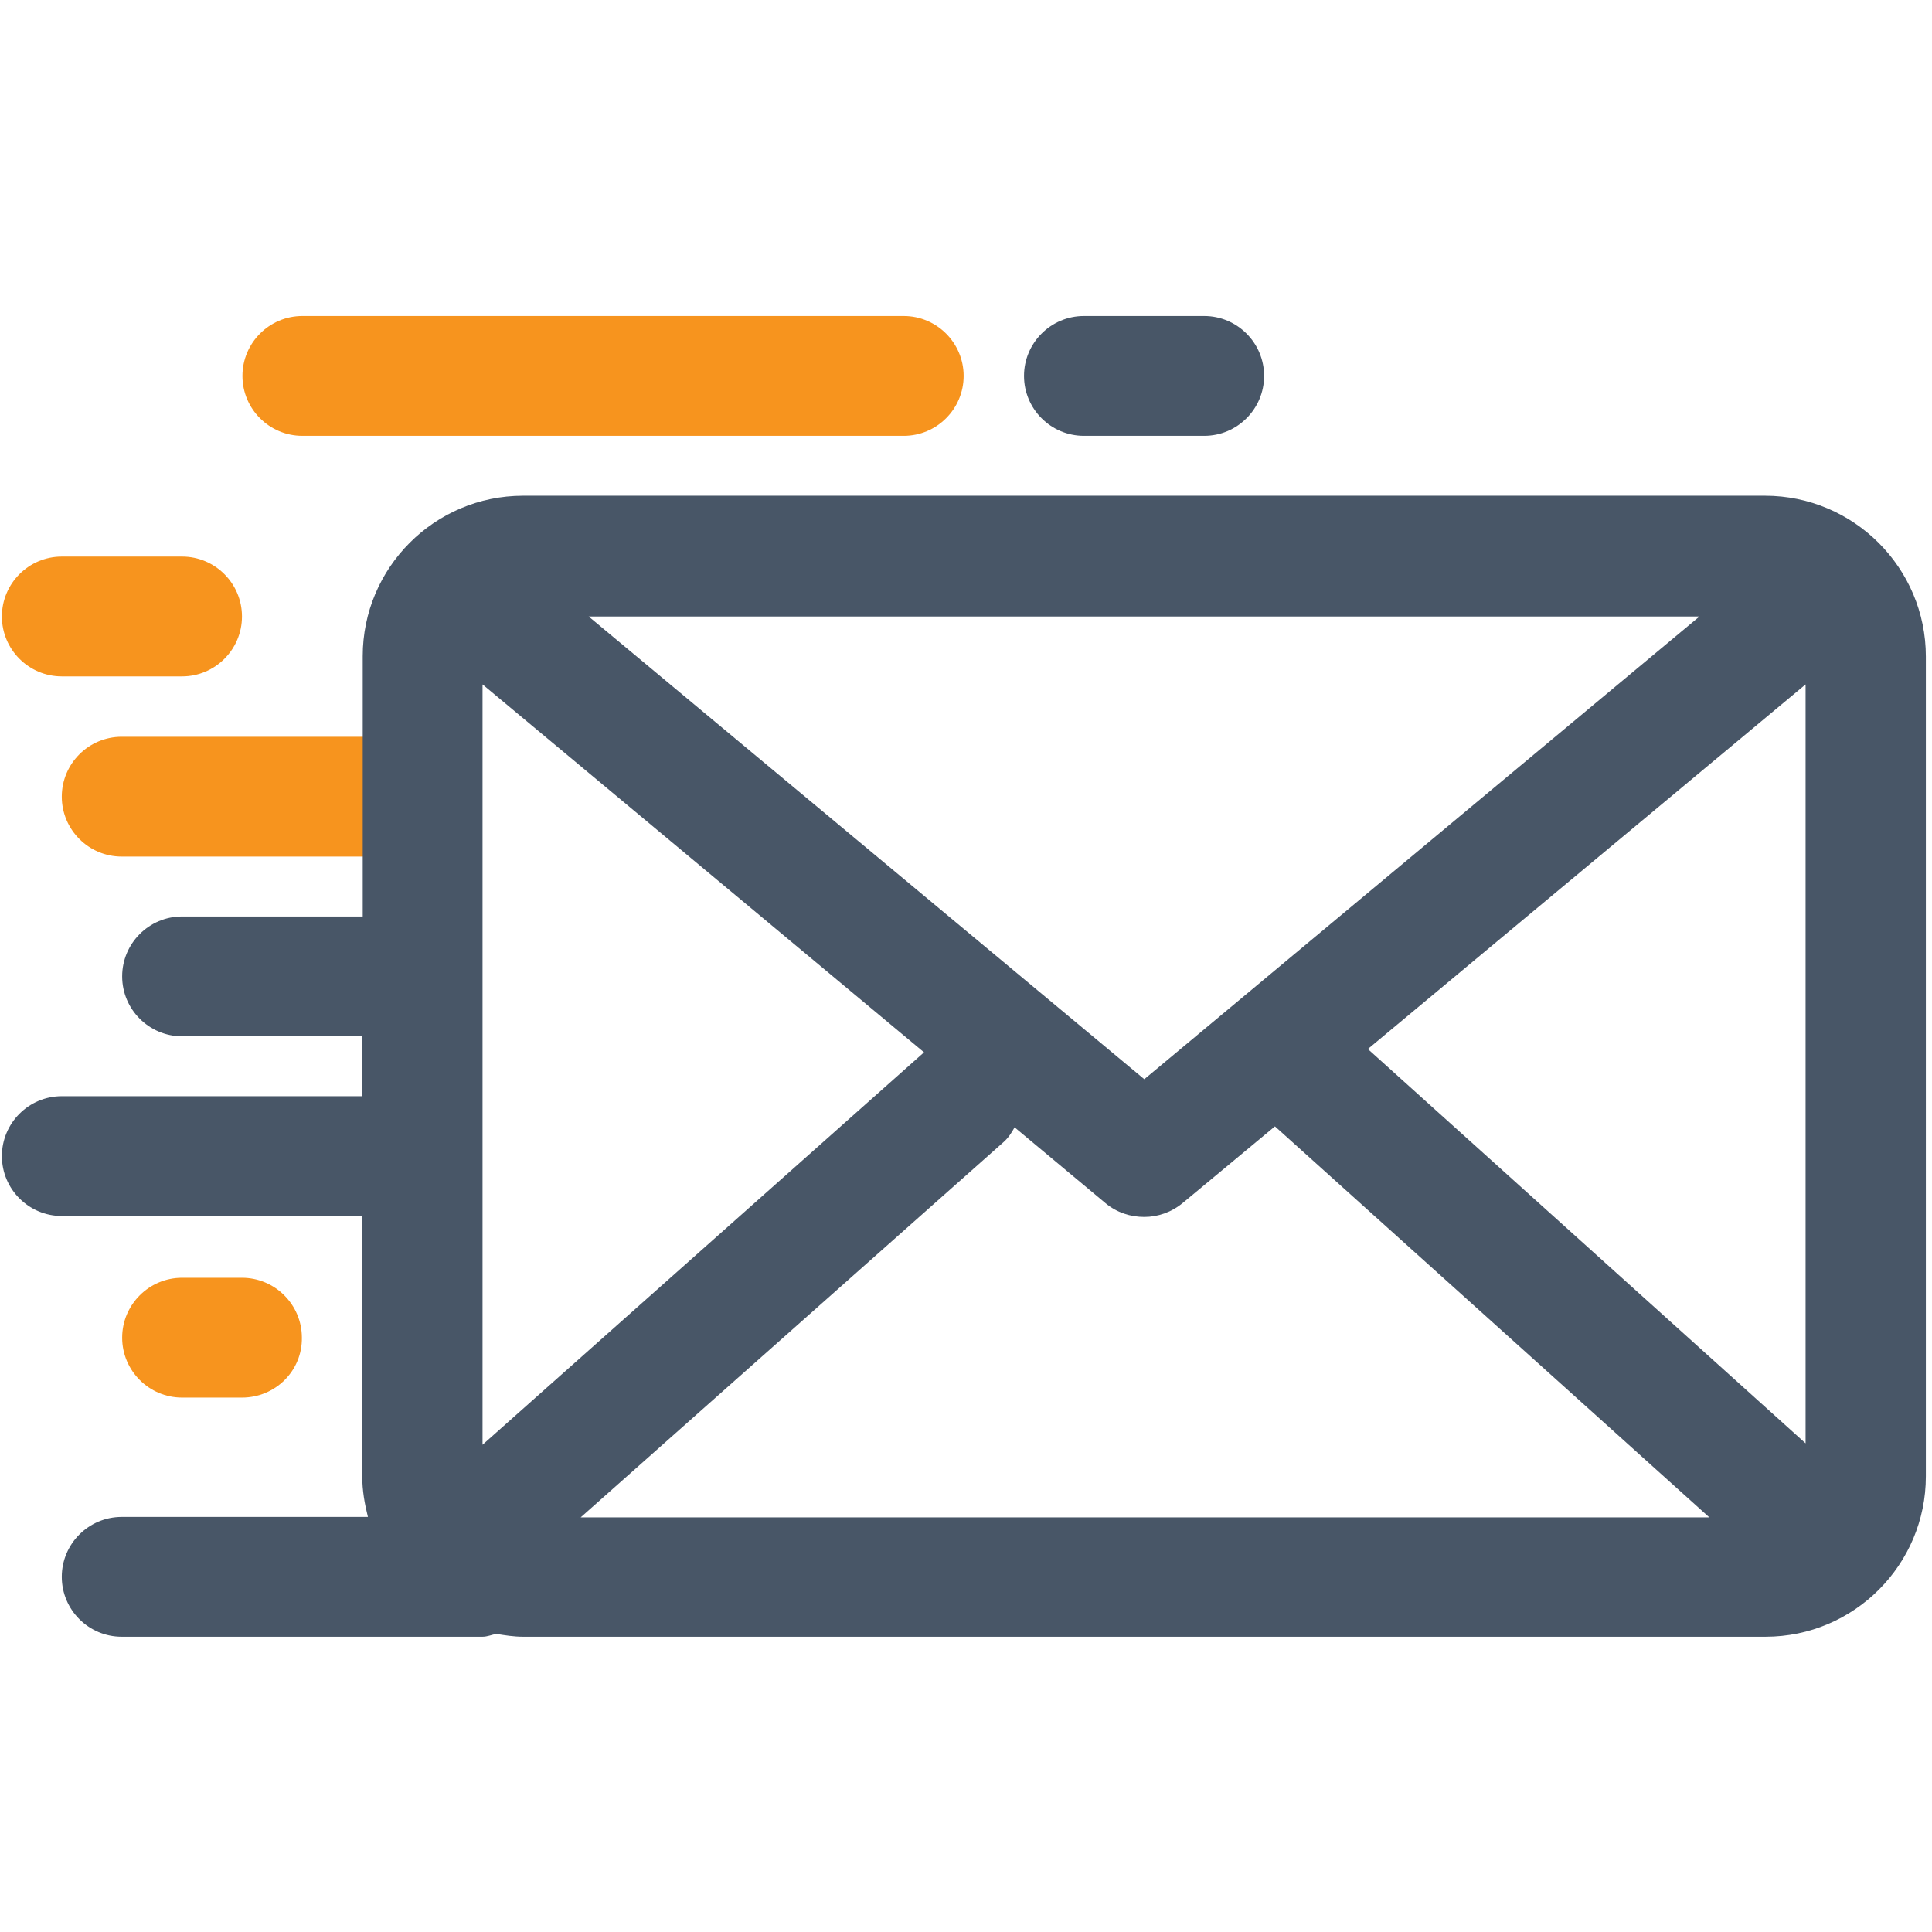 <?xml version="1.0" encoding="utf-8"?>
<!-- Generator: Adobe Illustrator 22.1.0, SVG Export Plug-In . SVG Version: 6.00 Build 0)  -->
<svg version="1.1" id="earth" xmlns="http://www.w3.org/2000/svg" xmlns:xlink="http://www.w3.org/1999/xlink" x="0px" y="0px"
	 viewBox="0 0 409.6 409.6" style="enable-background:new 0 0 409.6 409.6;" xml:space="preserve">
<style type="text/css">
	.st0{display:none;fill:#F7941E;}
	.st1{fill:#F7941E;}
	.st2{fill:#485667;}
</style>
<path class="st0" d="M371.1,312.4c-3.8,0-7.7-1.6-10.4-4.8l-50.2-58.5l-17.8,8.9c-5.2,2.6-11.6,1.6-15.8-2.6l-41-41
	c-4.2-4.2-5.2-10.5-2.6-15.8l41-81.9c1.7-3.5,4.9-6.1,8.7-7.1c3.8-1,7.8-0.3,11.1,1.8l34.4,22.9l43.5-21.7
	c6.7-3.4,14.9-0.6,18.3,6.1c3.4,6.7,0.6,14.9-6.1,18.3l-50.6,25.3c-4.4,2.2-9.6,1.9-13.7-0.9L292,142.8l-29.6,59.3l27,27l18.5-9.3
	c5.6-2.8,12.4-1.4,16.5,3.3l57.1,66.6c4.9,5.7,4.3,14.3-1.5,19.2C377.5,311.3,374.3,312.4,371.1,312.4L371.1,312.4z"/>
<g>
	<g>
		<path class="st1" d="M76.8,181.6h-51c-7,0-12.7-5.7-12.7-12.7c0-7,5.7-12.7,12.7-12.7h51c7,0,12.7,5.7,12.7,12.7
			C89.6,175.9,83.9,181.6,76.8,181.6z"/>
		<path class="st1" d="M38.6,143.4H13.1c-7,0-12.7-5.7-12.7-12.7s5.7-12.7,12.7-12.7h25.5c7,0,12.7,5.7,12.7,12.7
			S45.6,143.4,38.6,143.4z"/>
		<path class="st1" d="M191.6,92.4H64.1c-7,0-12.7-5.7-12.7-12.7c0-7,5.7-12.7,12.7-12.7h127.5c7,0,12.7,5.7,12.7,12.7
			C204.3,86.7,198.6,92.4,191.6,92.4z"/>
		<path class="st1" d="M51.3,296.3H38.6c-7,0-12.7-5.7-12.7-12.7c0-7,5.7-12.7,12.7-12.7h12.7c7,0,12.7,5.7,12.7,12.7
			C64.1,290.6,58.4,296.3,51.3,296.3z"/>
	</g>
	<path class="st2" d="M374.2,105.1H110.9c-18.8,0-34,15.3-34,34v55.2H38.6c-7,0-12.7,5.7-12.7,12.7s5.7,12.7,12.7,12.7h38.2v12.7
		H13.1c-7,0-12.7,5.7-12.7,12.7s5.7,12.7,12.7,12.7h63.7v55.2c0,3,0.5,5.8,1.2,8.6H25.8c-7,0-12.7,5.7-12.7,12.7
		c0,7,5.7,12.7,12.7,12.7h76.5c1,0,1.9-0.4,2.9-0.6c1.9,0.3,3.7,0.6,5.7,0.6h263.4c18.8,0,34-15.3,34-34V139.2
		C408.3,120.4,393,105.1,374.2,105.1z M242.6,228.8l-117.8-98.1h235.5L242.6,228.8z M195.9,223.1
		C195.9,223.1,195.9,223.1,195.9,223.1l-93.6,83.2V145.1L195.9,223.1z M212.8,242.1c1-0.9,1.7-2,2.3-3.1l19.3,16.1
		c2.4,2,5.3,2.9,8.2,2.9c2.9,0,5.8-1,8.2-3l19.5-16.2l92.1,82.9H123.1L212.8,242.1z M290,222.4l92.8-77.3V306L290,222.4z"/>
	<path class="st2" d="M229.8,92.4h25.5c7,0,12.7-5.7,12.7-12.7c0-7-5.7-12.7-12.7-12.7h-25.5c-7,0-12.7,5.7-12.7,12.7
		C217.1,86.7,222.8,92.4,229.8,92.4z"/>
</g>
</svg>
